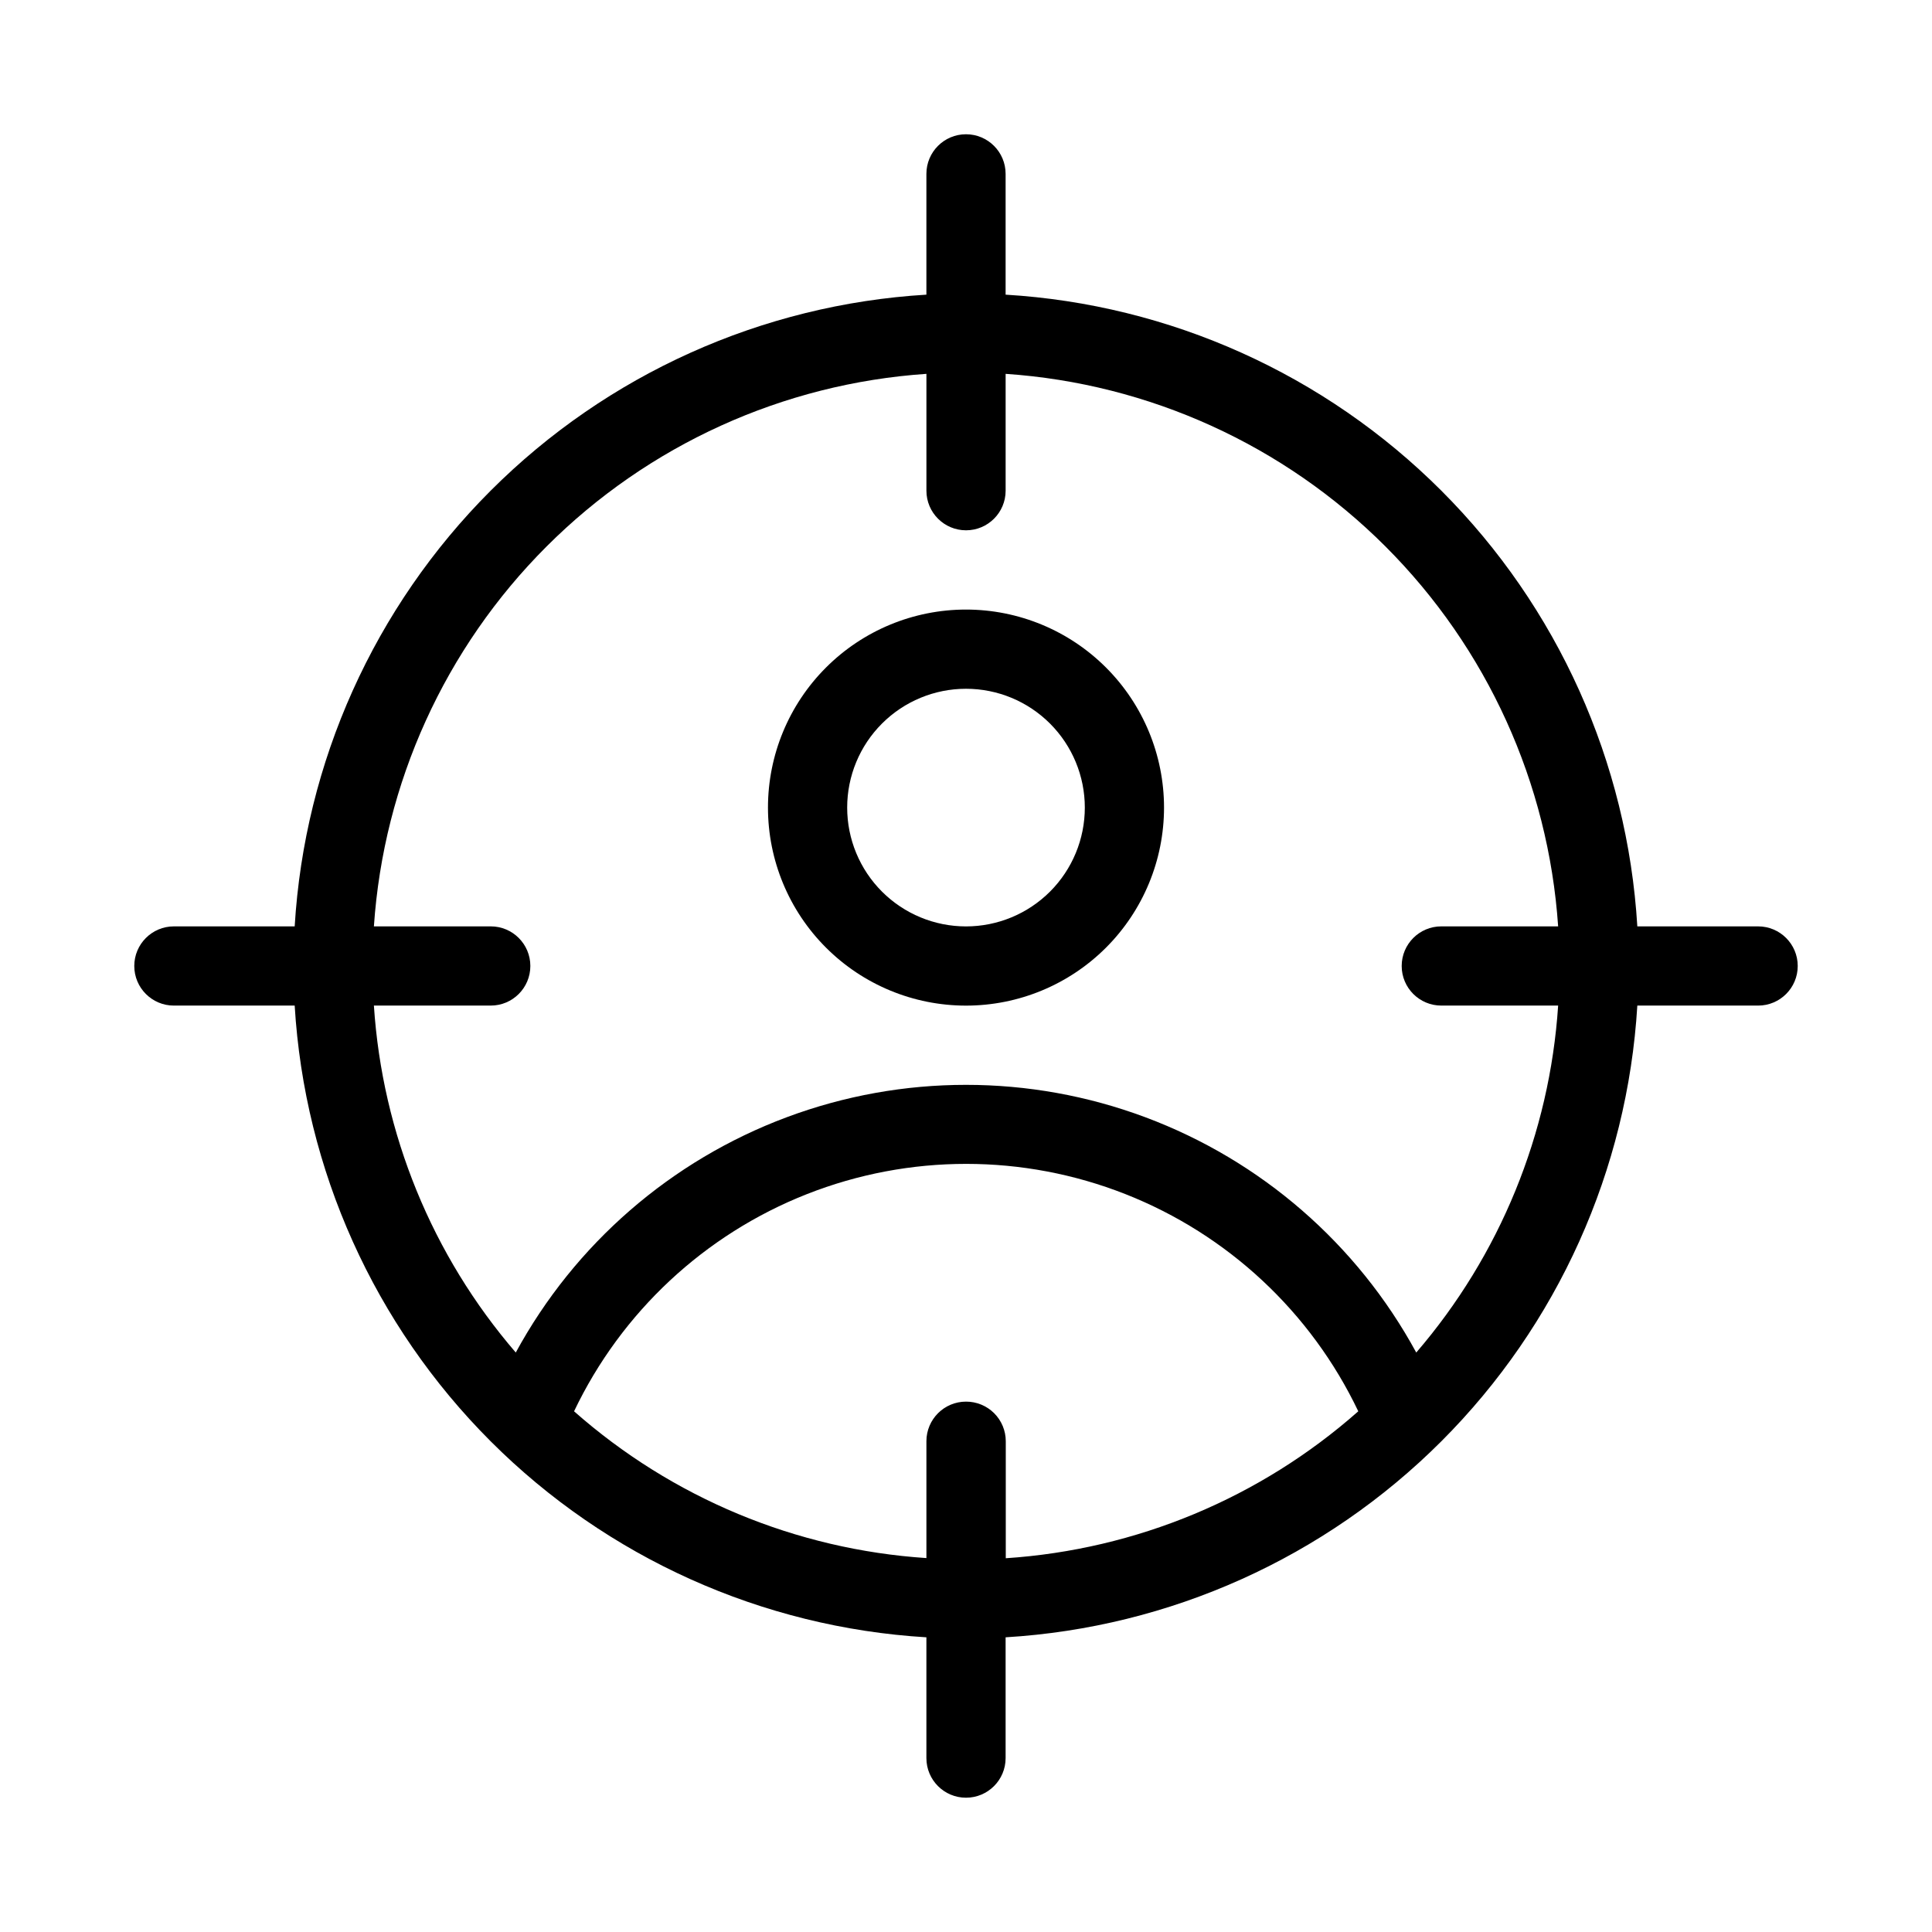 <?xml version="1.0" encoding="UTF-8"?>
<!-- Uploaded to: ICON Repo, www.svgrepo.com, Generator: ICON Repo Mixer Tools -->
<svg fill="#000000" width="800px" height="800px" version="1.1" viewBox="144 144 512 512" xmlns="http://www.w3.org/2000/svg">
 <g>
  <path d="m400 305.54c-13.922 0-27.27 5.527-37.109 15.371-9.844 9.84-15.371 23.191-15.371 37.109s5.527 27.266 15.371 37.109c9.84 9.84 23.188 15.371 37.109 15.371 13.918 0 27.266-5.531 37.109-15.371 9.84-9.844 15.371-23.191 15.371-37.109s-5.531-27.27-15.371-37.109c-9.844-9.844-23.191-15.371-37.109-15.371zm0 83.969c-8.352 0-16.363-3.32-22.266-9.223-5.906-5.906-9.223-13.914-9.223-22.266s3.316-16.363 9.223-22.266c5.902-5.906 13.914-9.223 22.266-9.223s16.359 3.316 22.266 9.223c5.902 5.902 9.223 13.914 9.223 22.266s-3.32 16.359-9.223 22.266c-5.906 5.902-13.914 9.223-22.266 9.223z"/>
  <path d="m609.92 389.5h-32.012c-2.617-43.547-21.094-84.625-51.941-115.47s-71.926-49.324-115.47-51.941v-32.012c0-5.797-4.699-10.496-10.496-10.496s-10.496 4.699-10.496 10.496v32.012c-43.547 2.617-84.625 21.094-115.47 51.941s-49.324 71.926-51.941 115.47h-32.012c-5.797 0-10.496 4.699-10.496 10.496s4.699 10.496 10.496 10.496h32.012c2.617 43.543 21.094 84.621 51.941 115.47s71.926 49.324 115.47 51.941v32.012c0 5.797 4.699 10.496 10.496 10.496s10.496-4.699 10.496-10.496v-32.012c43.543-2.617 84.621-21.094 115.47-51.941s49.324-71.926 51.941-115.47h32.012c5.797 0 10.496-4.699 10.496-10.496s-4.699-10.496-10.496-10.496zm-209.92 125.95 0.004-0.004c-5.797 0-10.496 4.699-10.496 10.496v30.965c-34.57-2.281-67.41-15.961-93.375-38.898 12.547-26.305 34.602-46.875 61.715-57.559 27.117-10.68 57.277-10.68 84.391 0 27.117 10.684 49.172 31.254 61.719 57.559-25.973 22.961-58.828 36.656-93.418 38.941v-31.008c0-2.789-1.109-5.465-3.086-7.434-1.98-1.973-4.66-3.07-7.449-3.062zm119.32-13.016c-15.633-28.754-41.121-50.891-71.781-62.348-30.656-11.453-64.418-11.453-95.074 0-30.656 11.457-56.148 33.594-71.781 62.348-22.184-25.754-35.379-58.031-37.598-91.945h30.965c5.797 0 10.496-4.699 10.496-10.496s-4.699-10.496-10.496-10.496h-30.965c2.578-37.984 18.832-73.75 45.754-100.67 26.918-26.922 62.684-43.176 100.67-45.754v30.965c0 5.797 4.699 10.496 10.496 10.496s10.496-4.699 10.496-10.496v-30.965c37.98 2.578 73.746 18.832 100.67 45.754 26.918 26.918 43.172 62.684 45.75 100.67h-30.965c-5.797 0-10.496 4.699-10.496 10.496s4.699 10.496 10.496 10.496h30.965c-2.227 33.914-15.422 66.188-37.598 91.945z"/>
 </g>
</svg>